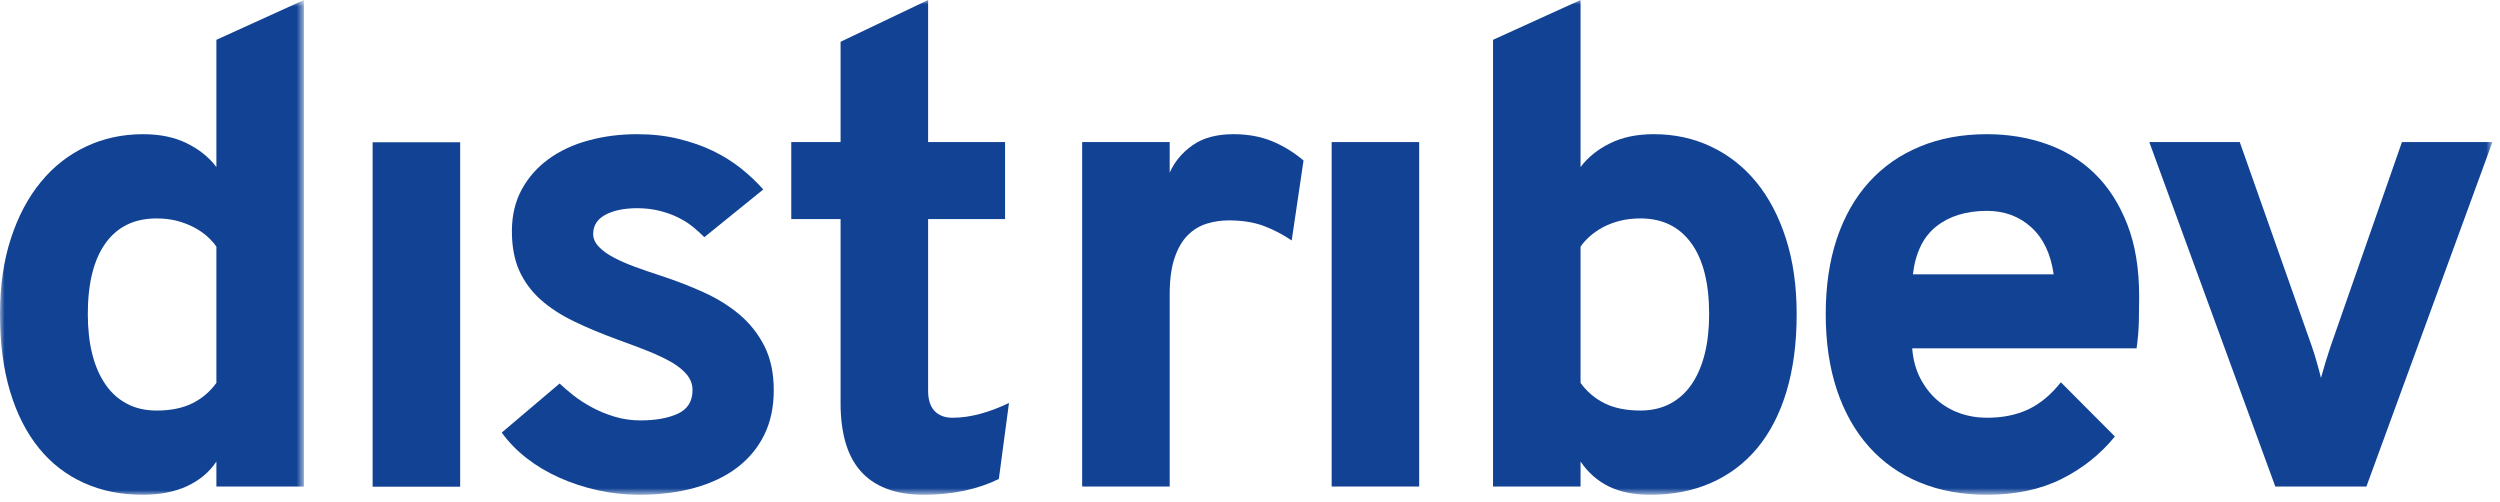 <?xml version="1.0" encoding="UTF-8"?>
<svg width="274px" height="55px" viewBox="0 0 274 55" version="1.1" xmlns="http://www.w3.org/2000/svg" xmlns:xlink="http://www.w3.org/1999/xlink">
    <!-- Generator: Sketch 62 (91390) - https://sketch.com -->
    <title>Group 13</title>
    <desc>Created with Sketch.</desc>
    <defs>
        <polygon id="path-1" points="0 0.773 33.309 0.773 33.309 55 0 55"></polygon>
        <polygon id="path-3" points="0 55.228 273.168 55.228 273.168 1 0 1"></polygon>
    </defs>
    <g id="niebieski" stroke="none" stroke-width="1" fill="none" fill-rule="evenodd">
        <g id="Group-13" transform="translate(0, -1)">
            <g id="Group-3" transform="translate(0, 0.228)">
                <mask id="mask-2" fill="white">
                    <use xlink:href="#path-1"></use>
                </mask>
                <g id="Clip-2"></g>
                <path d="M17.161,45.768 C18.718,45.768 20.029,45.499 21.087,44.971 C22.145,44.449 23.019,43.697 23.717,42.739 L23.717,27.81 C23.48,27.45 23.157,27.089 22.743,26.713 C22.337,26.338 21.854,26.008 21.286,25.702 C20.719,25.402 20.098,25.164 19.415,24.98 C18.725,24.804 17.974,24.712 17.161,24.712 C14.73,24.712 12.867,25.617 11.571,27.418 C10.275,29.221 9.624,31.812 9.624,35.202 C9.624,36.812 9.785,38.269 10.107,39.564 C10.436,40.86 10.911,41.973 11.556,42.9 C12.192,43.828 12.974,44.533 13.917,45.024 C14.853,45.522 15.934,45.768 17.161,45.768 M15.612,55 C13.25,55 11.111,54.563 9.194,53.696 C7.269,52.83 5.628,51.564 4.271,49.893 C2.914,48.222 1.856,46.159 1.112,43.697 C0.369,41.228 -0,38.399 -0,35.202 C-0,32.127 0.391,29.366 1.189,26.928 C1.979,24.49 3.076,22.419 4.471,20.725 C5.859,19.03 7.515,17.734 9.424,16.837 C11.333,15.932 13.419,15.48 15.681,15.48 C17.529,15.48 19.132,15.81 20.474,16.476 C21.823,17.136 22.904,18.002 23.717,19.084 L23.717,5.136 L33.309,0.773 L33.309,54.096 L23.717,54.096 L23.717,51.357 C22.951,52.508 21.884,53.405 20.527,54.042 C19.17,54.678 17.529,55 15.612,55" id="Fill-1" fill="#114294" mask="url(#mask-2)"></path>
            </g>
            <mask id="mask-4" fill="white">
                <use xlink:href="#path-3"></use>
            </mask>
            <g id="Clip-5"></g>
            <polygon id="Fill-4" fill="#114294" mask="url(#mask-4)" points="40.84 54.342 50.433 54.342 50.433 16.593 40.84 16.593"></polygon>
            <path d="M77.197,26.994 C76.837,26.633 76.423,26.258 75.955,25.874 C75.487,25.491 74.951,25.146 74.345,24.847 C73.747,24.548 73.072,24.303 72.313,24.111 C71.554,23.919 70.733,23.819 69.844,23.819 C68.402,23.819 67.237,24.065 66.347,24.54 C65.458,25.023 65.013,25.721 65.013,26.633 C65.013,27.14 65.212,27.607 65.626,28.037 C66.033,28.473 66.577,28.865 67.267,29.225 C67.95,29.593 68.74,29.931 69.629,30.26 C70.511,30.582 71.439,30.897 72.405,31.211 C74.015,31.741 75.572,32.338 77.067,33.013 C78.57,33.688 79.896,34.508 81.039,35.467 C82.174,36.426 83.094,37.583 83.776,38.925 C84.459,40.275 84.804,41.885 84.804,43.756 C84.804,45.612 84.459,47.245 83.761,48.663 C83.063,50.081 82.066,51.278 80.786,52.251 C79.498,53.226 77.949,53.962 76.131,54.468 C74.314,54.974 72.29,55.227 70.058,55.227 C68.517,55.227 67.014,55.058 65.534,54.737 C64.054,54.414 62.652,53.954 61.332,53.364 C60.014,52.781 58.81,52.06 57.729,51.224 C56.647,50.381 55.735,49.446 54.991,48.411 L61.332,43.035 C61.739,43.419 62.237,43.848 62.828,44.316 C63.418,44.783 64.093,45.228 64.852,45.635 C65.603,46.041 66.432,46.386 67.336,46.662 C68.234,46.938 69.192,47.076 70.204,47.076 C71.86,47.076 73.225,46.831 74.291,46.34 C75.365,45.842 75.901,44.983 75.901,43.756 C75.901,43.158 75.71,42.621 75.342,42.138 C74.966,41.655 74.429,41.202 73.739,40.781 C73.041,40.367 72.183,39.952 71.178,39.538 C70.166,39.132 69.023,38.703 67.75,38.243 C65.971,37.591 64.361,36.924 62.92,36.226 C61.478,35.529 60.251,34.731 59.239,33.826 C58.235,32.921 57.46,31.87 56.916,30.674 C56.379,29.471 56.103,28.029 56.103,26.342 C56.103,24.617 56.464,23.091 57.184,21.765 C57.905,20.446 58.886,19.334 60.129,18.429 C61.363,17.532 62.82,16.849 64.484,16.397 C66.156,15.937 67.942,15.707 69.844,15.707 C71.454,15.707 72.957,15.875 74.345,16.213 C75.74,16.55 77.013,16.995 78.156,17.547 C79.291,18.099 80.318,18.743 81.238,19.479 C82.151,20.207 82.956,20.975 83.654,21.765 L77.197,26.994 Z" id="Fill-6" fill="#114294" mask="url(#mask-4)"></path>
            <path d="M101.284,55.227 C99.65,55.227 98.255,54.998 97.105,54.537 C95.947,54.084 95.004,53.425 94.275,52.574 C93.539,51.723 93.002,50.672 92.65,49.438 C92.304,48.196 92.128,46.8 92.128,45.236 L92.128,25.008 L86.722,25.008 L86.722,16.573 L92.128,16.573 L92.128,5.578 L101.721,1 L101.721,16.573 L110.155,16.573 L110.155,25.008 L101.721,25.008 L101.721,43.832 C101.721,44.791 101.951,45.527 102.418,46.034 C102.894,46.532 103.546,46.785 104.389,46.785 C105.348,46.785 106.344,46.647 107.38,46.371 C108.415,46.095 109.48,45.696 110.585,45.166 L109.473,53.494 C108.361,54.046 107.111,54.476 105.723,54.775 C104.328,55.074 102.848,55.227 101.284,55.227" id="Fill-7" fill="#114294" mask="url(#mask-4)"></path>
            <path d="M118.605,54.323 L118.605,16.573 L128.198,16.573 L128.198,19.925 C128.727,18.728 129.563,17.723 130.705,16.919 C131.84,16.114 133.343,15.707 135.191,15.707 C136.755,15.707 138.151,15.961 139.393,16.466 C140.627,16.972 141.785,17.678 142.866,18.591 L141.571,27.355 C140.658,26.734 139.654,26.204 138.565,25.783 C137.468,25.368 136.172,25.154 134.685,25.154 C133.841,25.154 133.036,25.277 132.253,25.514 C131.472,25.76 130.782,26.174 130.176,26.78 C129.578,27.378 129.095,28.206 128.735,29.264 C128.374,30.322 128.198,31.656 128.198,33.266 L128.198,54.323 L118.605,54.323 Z" id="Fill-8" fill="#114294" mask="url(#mask-4)"></path>
            <polygon id="Fill-9" fill="#114294" mask="url(#mask-4)" points="145.949 54.323 155.541 54.323 155.541 16.573 145.949 16.573"></polygon>
            <path d="M179.791,45.995 C181.01,45.995 182.092,45.749 183.036,45.251 C183.97,44.76 184.76,44.055 185.396,43.127 C186.033,42.2 186.508,41.087 186.838,39.791 C187.161,38.496 187.321,37.039 187.321,35.429 C187.321,32.039 186.669,29.448 185.358,27.645 C184.047,25.844 182.191,24.939 179.791,24.939 C178.972,24.939 178.212,25.031 177.515,25.207 C176.816,25.391 176.195,25.629 175.643,25.929 C175.091,26.235 174.608,26.565 174.201,26.94 C173.788,27.316 173.465,27.677 173.229,28.037 L173.229,42.966 C173.925,43.924 174.799,44.676 175.858,45.198 C176.916,45.726 178.228,45.995 179.791,45.995 M180.903,55.227 C179.078,55.227 177.544,54.92 176.31,54.307 C175.068,53.694 174.04,52.781 173.229,51.584 L173.229,54.323 L163.635,54.323 L163.635,5.363 L173.229,1 L173.229,19.311 C174.04,18.229 175.122,17.363 176.471,16.703 C177.813,16.037 179.416,15.707 181.263,15.707 C183.525,15.707 185.611,16.159 187.52,17.064 C189.431,17.961 191.086,19.257 192.482,20.952 C193.87,22.646 194.958,24.717 195.74,27.155 C196.522,29.593 196.915,32.354 196.915,35.429 C196.915,38.626 196.538,41.455 195.794,43.924 C195.05,46.386 193.978,48.449 192.589,50.12 C191.193,51.791 189.506,53.057 187.536,53.923 C185.565,54.79 183.357,55.227 180.903,55.227" id="Fill-10" fill="#114294" mask="url(#mask-4)"></path>
            <path d="M217.766,24.111 C215.504,24.111 213.656,24.678 212.23,25.806 C210.796,26.933 209.937,28.689 209.654,31.066 L225.081,31.066 C224.767,28.835 223.954,27.117 222.628,25.913 C221.309,24.709 219.683,24.111 217.766,24.111 M217.766,55.227 C215.021,55.227 212.568,54.775 210.39,53.87 C208.212,52.973 206.364,51.67 204.838,49.96 C203.312,48.257 202.139,46.172 201.319,43.725 C200.506,41.272 200.099,38.504 200.099,35.429 C200.099,32.354 200.506,29.593 201.319,27.155 C202.139,24.717 203.32,22.647 204.854,20.952 C206.394,19.257 208.251,17.962 210.428,17.064 C212.598,16.159 215.044,15.707 217.766,15.707 C220.097,15.707 222.283,16.067 224.322,16.788 C226.37,17.509 228.133,18.606 229.621,20.07 C231.116,21.534 232.289,23.382 233.156,25.606 C234.022,27.83 234.452,30.452 234.452,33.481 C234.452,34.233 234.444,35.114 234.421,36.134 C234.398,37.154 234.313,38.174 234.168,39.179 L209.577,39.179 C209.677,40.405 209.96,41.486 210.444,42.422 C210.927,43.365 211.532,44.155 212.261,44.807 C212.997,45.451 213.833,45.949 214.768,46.279 C215.711,46.616 216.707,46.785 217.766,46.785 C219.492,46.785 221.01,46.478 222.306,45.865 C223.602,45.251 224.79,44.262 225.87,42.897 L231.791,48.84 C230.204,50.788 228.256,52.337 225.948,53.494 C223.64,54.645 220.91,55.227 217.766,55.227" id="Fill-11" fill="#114294" mask="url(#mask-4)"></path>
            <path d="M259.358,54.323 L249.374,54.323 L235.564,16.573 L245.479,16.573 L253.377,38.964 C253.568,39.516 253.745,40.091 253.913,40.674 C254.082,41.264 254.236,41.847 254.38,42.422 C254.696,41.272 255.041,40.114 255.432,38.964 L263.253,16.573 L273.168,16.573 L259.358,54.323 Z" id="Fill-12" fill="#114294" mask="url(#mask-4)"></path>
        </g>
    </g>
</svg>